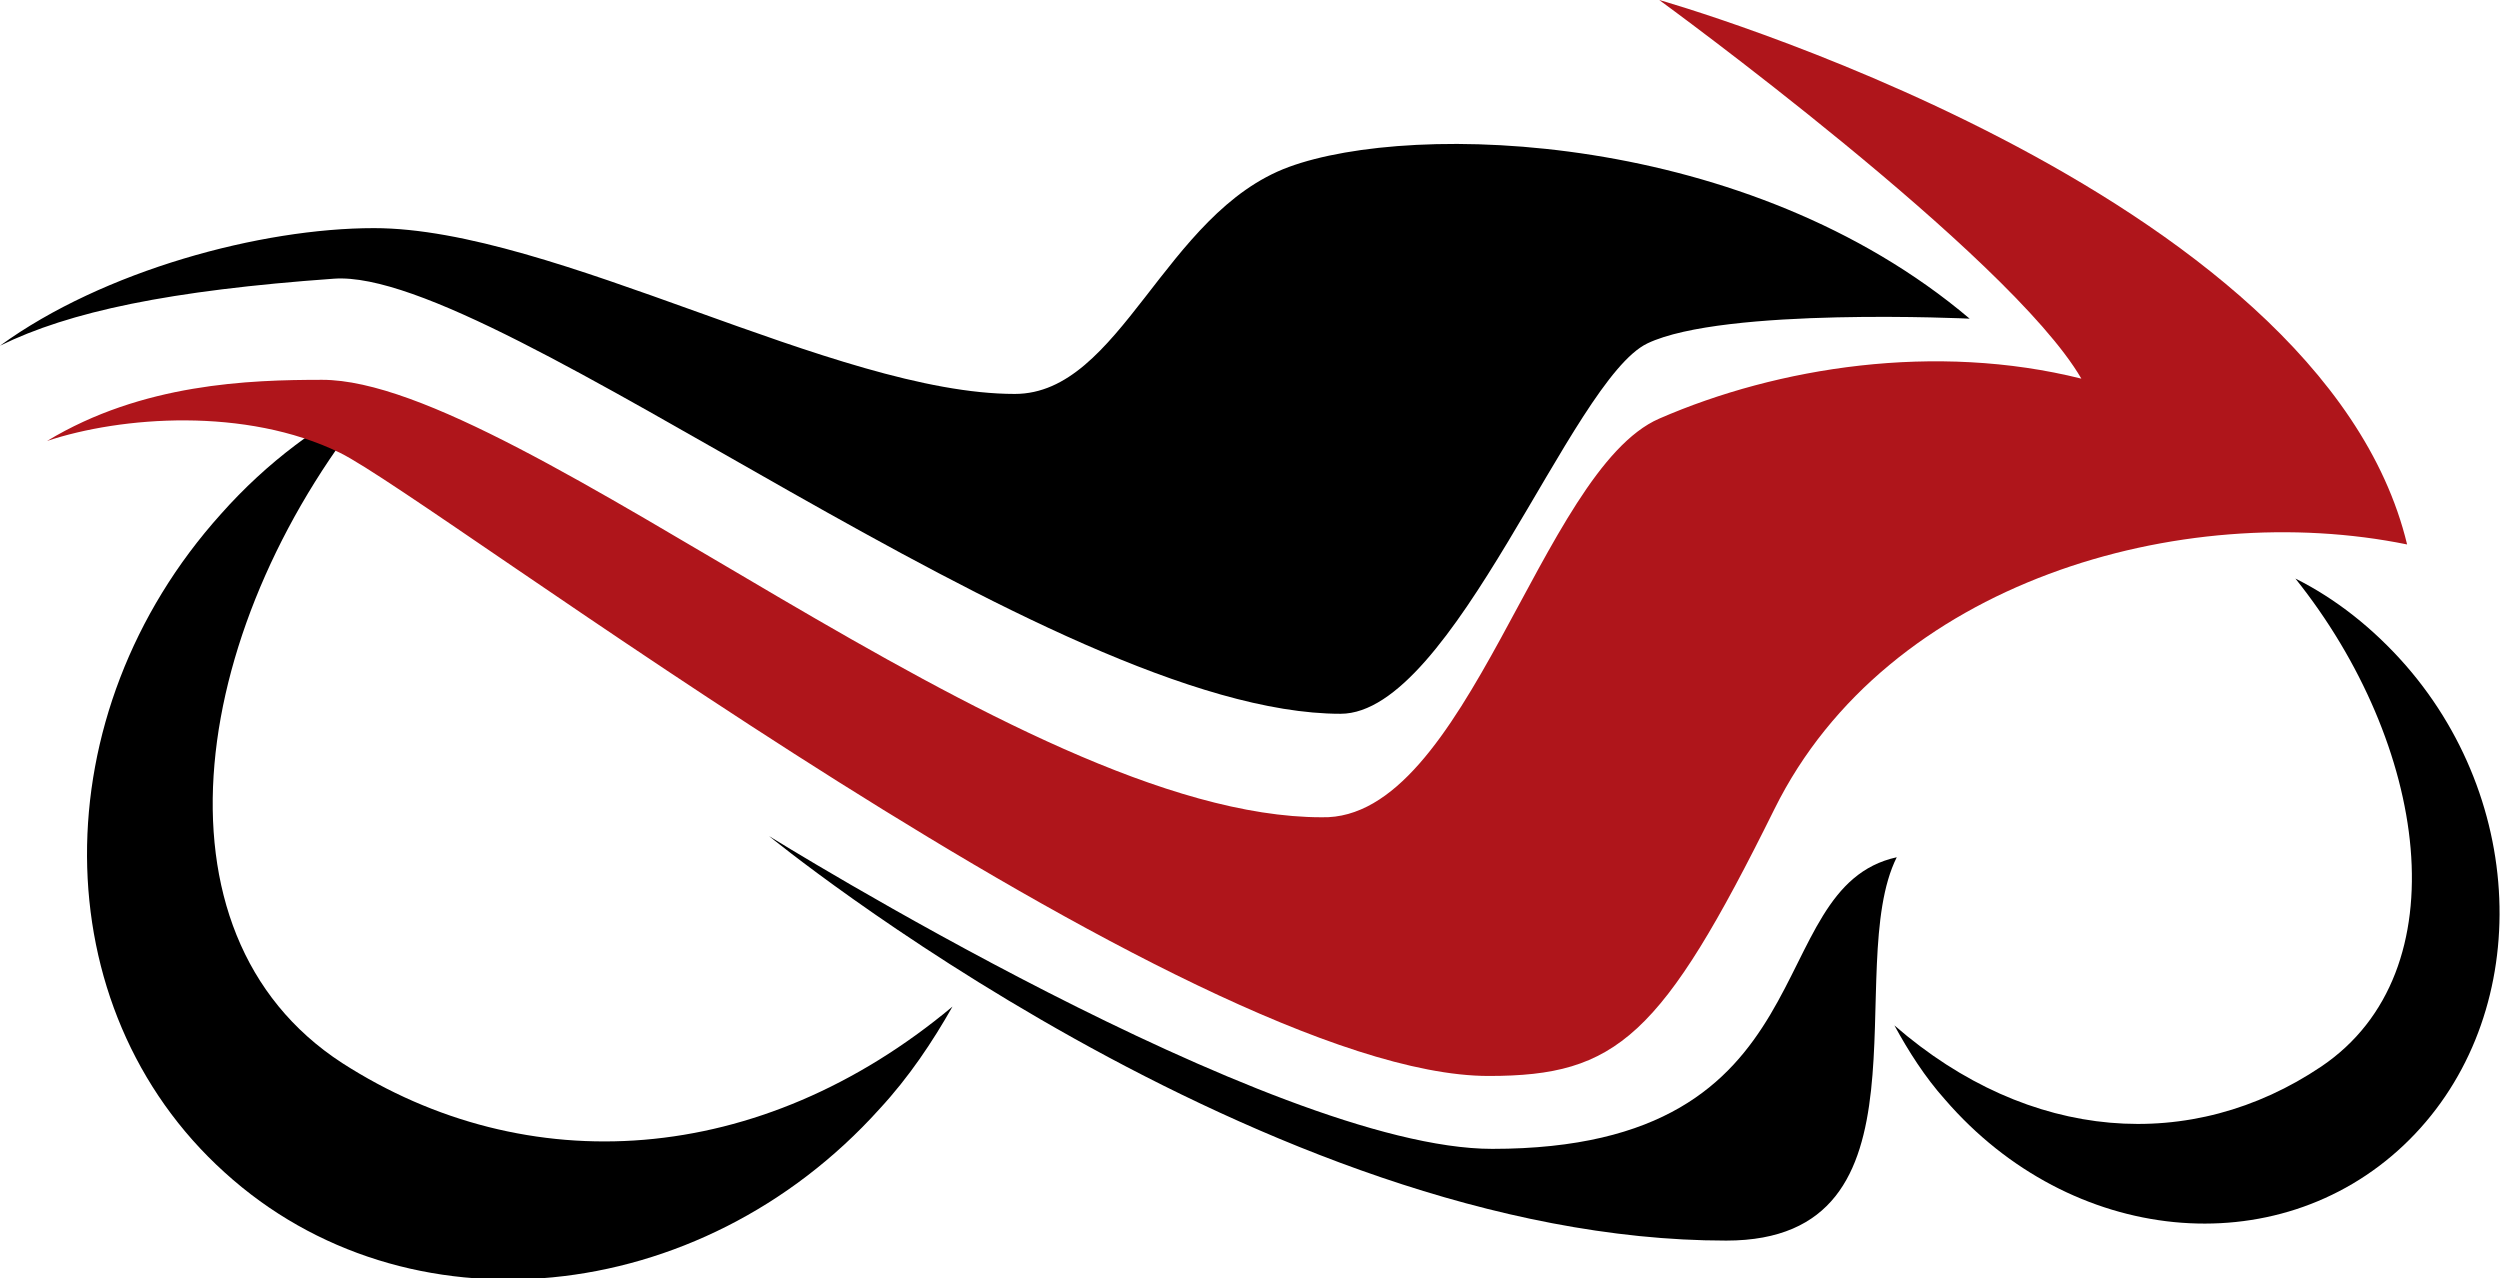 <?xml version="1.0" encoding="utf-8"?>
<!-- Generator: Adobe Illustrator 22.1.0, SVG Export Plug-In . SVG Version: 6.00 Build 0)  -->
<!DOCTYPE svg PUBLIC "-//W3C//DTD SVG 1.1//EN" "http://www.w3.org/Graphics/SVG/1.1/DTD/svg11.dtd">
<svg version="1.1" xmlns="http://www.w3.org/2000/svg" xmlns:xlink="http://www.w3.org/1999/xlink" x="0px" y="0px"
	 viewBox="0 0 212.6 108.7" enable-background="new 0 0 212.6 108.7" xml:space="preserve">
<g id="farbig">
	<g>
		<path d="M81,85.6c-1.7,3-3.7,6-6.2,8.7c-15.3,17-40.3,19.4-55.7,5.4c-15.5-14-15.6-39-0.3-56c3.9-4.4,8.5-7.8,13.4-10.2
			c-16,19.2-20.2,45.8-3.1,56.9C44.8,100.5,64.6,99.3,81,85.6z"/>
		<path d="M161.1,87.2c1.2,2.2,2.6,4.4,4.3,6.3c10.7,12.4,28.2,14.1,39,3.9c10.8-10.2,10.9-28.5,0.2-40.8c-2.8-3.2-6-5.7-9.4-7.4
			c11.2,14,14.2,33.4,2.2,41.5C186.4,98.1,172.6,97.2,161.1,87.2z"/>
		<path fill="#AF151B" d="M141.1,0c0,0,56.3,15.9,63.6,46.3c-19.1-3.9-44.2,3.1-53.8,22.5c-9.6,19.4-13.4,22.7-24.3,22.7
			c-25.3,0-89.7-49.1-97.7-53c-8-3.9-18.6-3.1-24.9-1c8.1-4.9,17.2-5.2,23.4-5.2c16.8,0,58.9,37.2,85,37.2
			c12.4,0.3,18.6-29.5,28.7-33.9c10.1-4.4,23.5-6.5,35.9-3.4C170.9,21.7,141.1,0,141.1,0z"/>
		<path d="M167.5,27.1c0,0-20.9-1-27.4,2.1c-6.5,3.1-16.5,31.5-26.1,31.5c-24.6,0-71.6-38-85.6-37c-14,1-22.5,2.8-28.4,5.7
			C8.8,23,22.2,19.4,31.8,19.4c15.3,0,39.3,14.1,54.5,14.1c9,0,12.7-15.4,23.3-19.3C120.2,10.3,148.6,11.1,167.5,27.1z"/>
		<path d="M161.3,72.9c-4.7,9.4,3.7,32.6-14.5,32.6c-39.4,0-81.4-34.4-81.4-34.4s42.8,26.6,61.5,26.6
			C155.9,97.7,149.5,75.5,161.3,72.9z"/>
	</g>
</g>
<g id="SW">
</g>
</svg>
